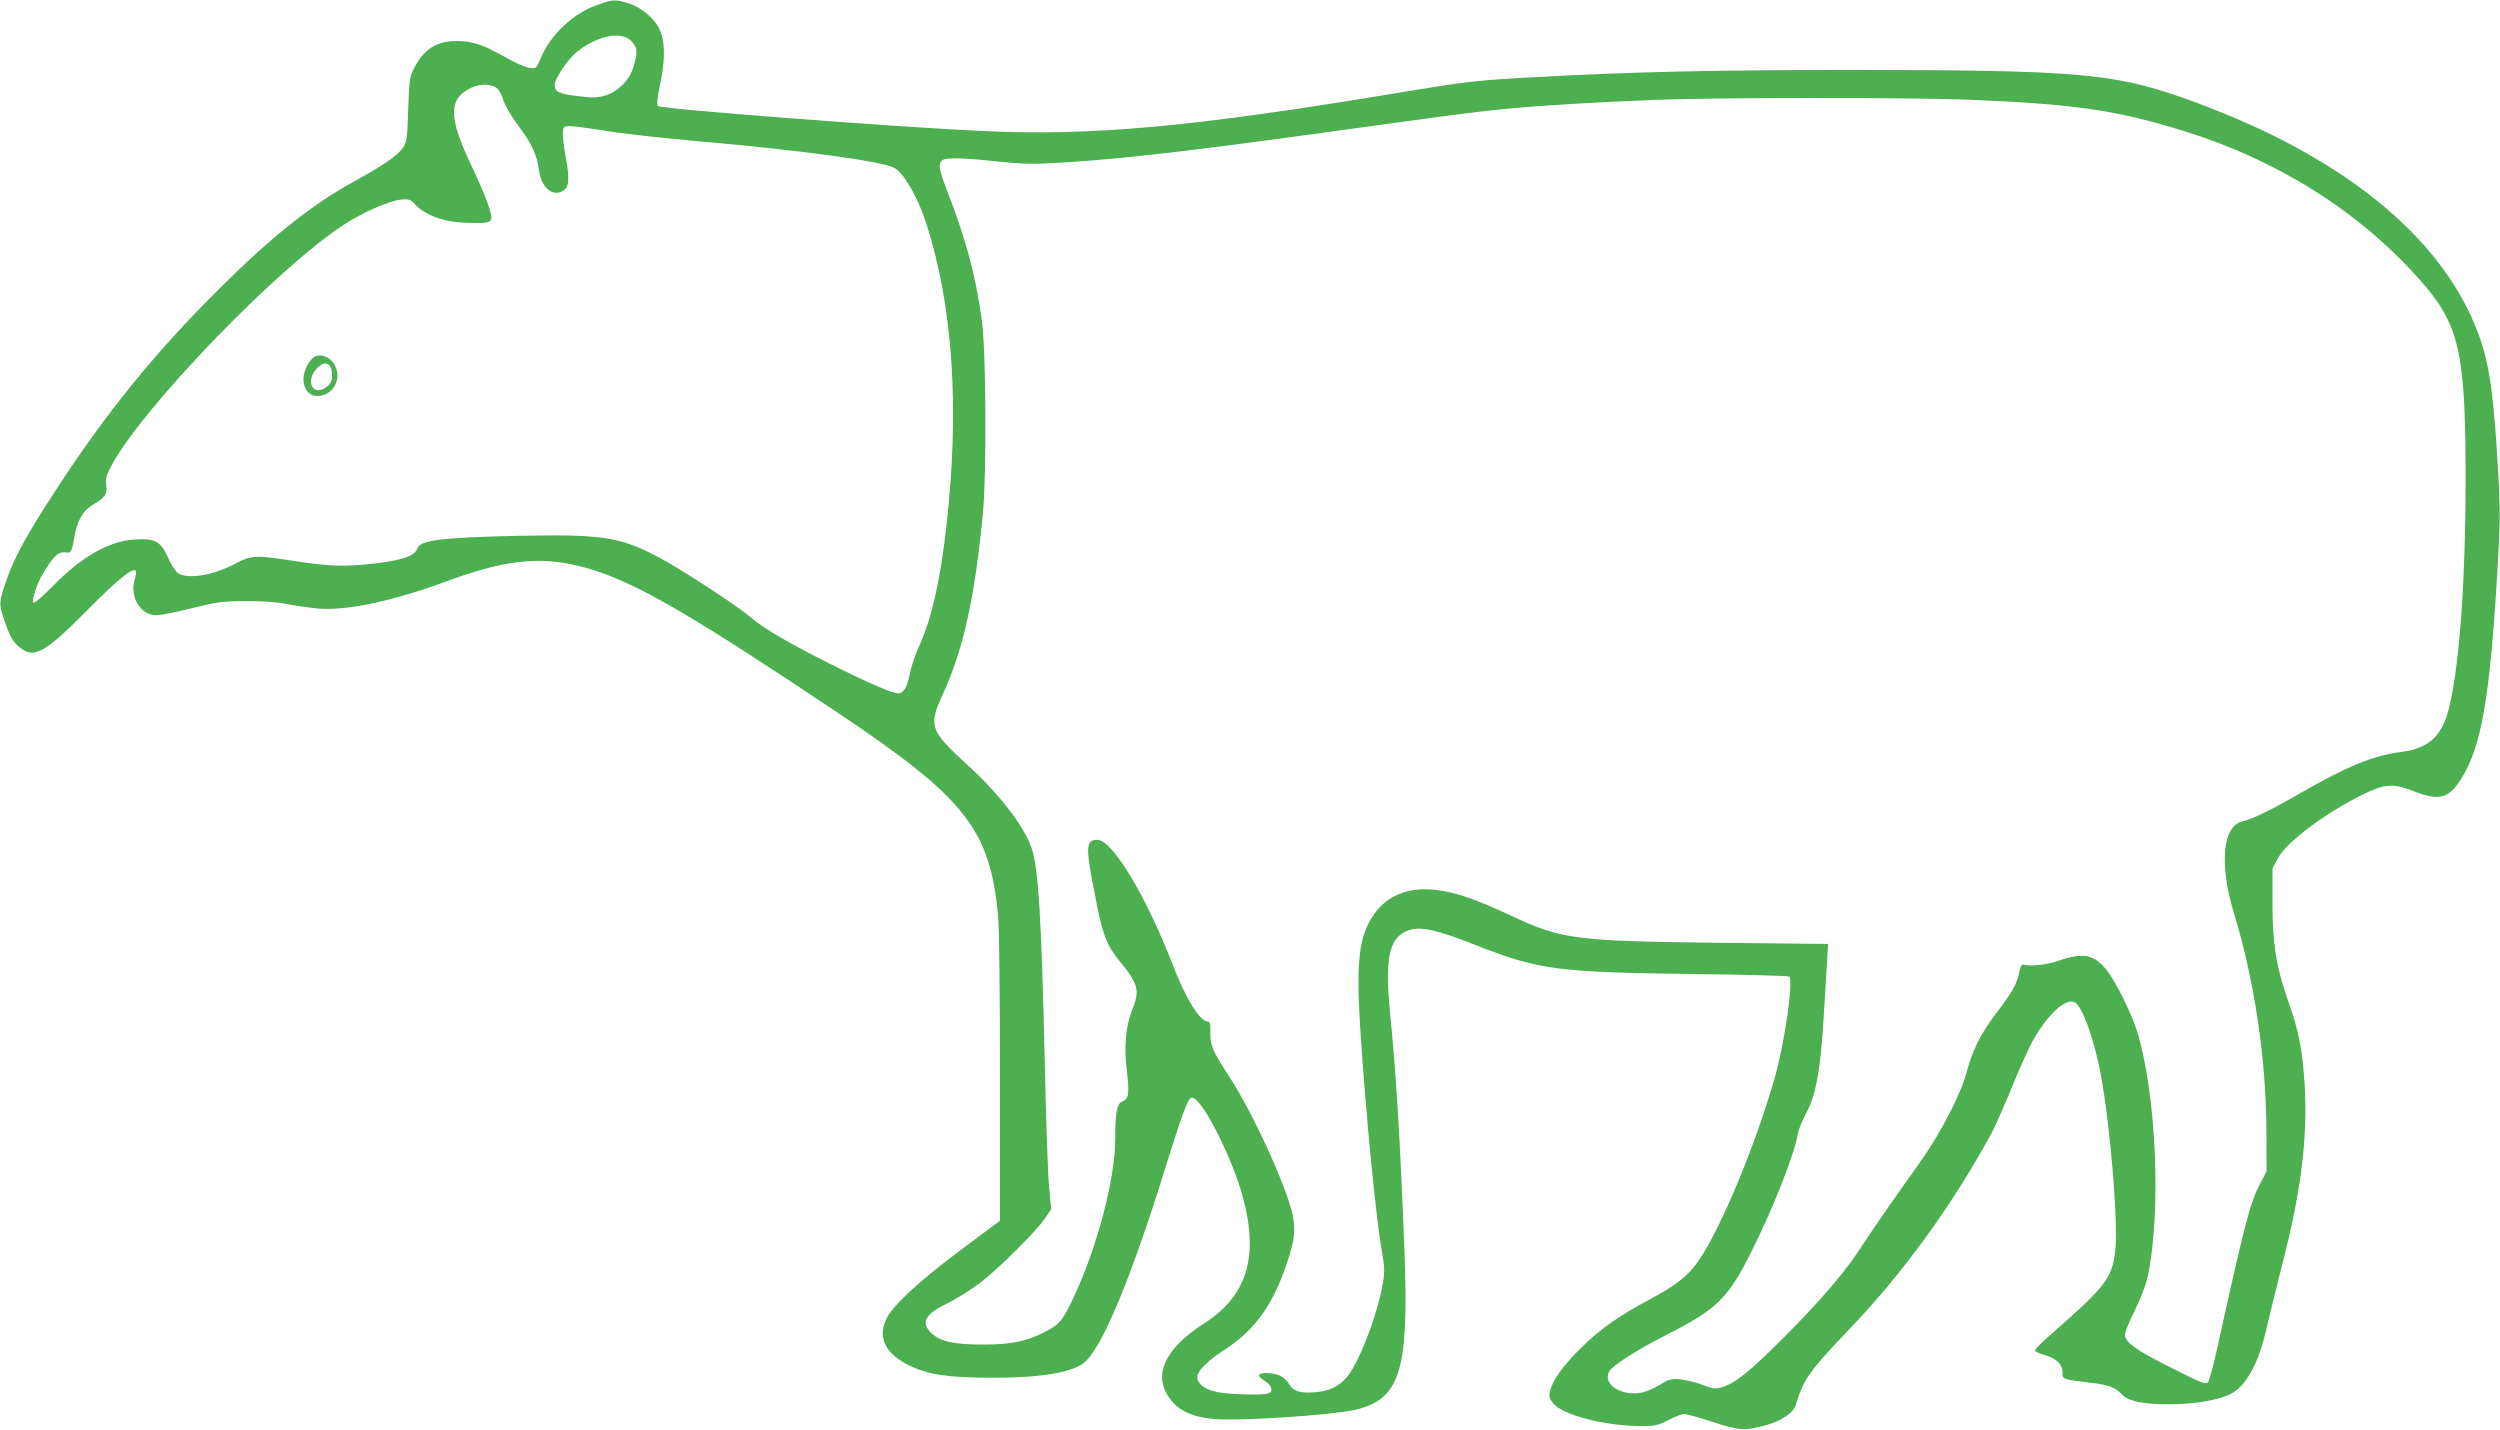 <?xml version="1.0" standalone="no"?>
<!DOCTYPE svg PUBLIC "-//W3C//DTD SVG 20010904//EN"
 "http://www.w3.org/TR/2001/REC-SVG-20010904/DTD/svg10.dtd">
<svg version="1.0" xmlns="http://www.w3.org/2000/svg"
 width="1280pt" height="732pt" viewBox="0 0 1280 732"
 preserveAspectRatio="xMidYMid meet">
<g transform="translate(0,732) scale(0.1,-0.1)"
fill="#4caf50" stroke="none">
<path d="M3056 7294 c-121 -42 -239 -153 -288 -273 -22 -53 -23 -53 -60 -48
-20 3 -77 28 -126 57 -107 61 -164 80 -244 80 -101 0 -167 -41 -216 -135 -24
-46 -27 -62 -32 -215 -5 -152 -7 -168 -28 -198 -28 -39 -100 -89 -242 -167
-224 -123 -428 -285 -697 -553 -337 -335 -589 -647 -848 -1048 -140 -215 -203
-331 -241 -442 -40 -114 -41 -123 -13 -204 28 -85 43 -111 79 -142 73 -61 129
-30 345 188 154 156 234 221 250 204 4 -3 1 -24 -6 -47 -26 -87 31 -181 111
-181 21 0 103 16 182 36 125 31 159 36 273 36 83 1 161 -4 215 -15 47 -9 119
-19 160 -23 145 -12 384 39 660 141 327 121 517 133 768 50 232 -78 517 -246
1249 -736 636 -427 761 -587 803 -1024 6 -65 10 -410 10 -837 l0 -728 -197
-147 c-213 -159 -347 -282 -383 -352 -49 -97 -9 -181 115 -242 97 -47 194 -62
415 -63 267 -1 433 28 491 86 91 92 233 434 398 965 101 322 124 383 144 383
51 0 208 -310 263 -518 79 -303 17 -499 -204 -640 -181 -116 -249 -240 -193
-350 45 -86 124 -129 258 -138 136 -10 591 21 708 47 234 53 279 198 256 809
-23 595 -41 888 -76 1249 -26 272 3 376 112 402 60 14 142 -6 334 -82 320
-125 412 -137 1101 -146 268 -3 492 -9 499 -13 23 -15 -24 -344 -75 -520 -97
-340 -273 -763 -384 -927 -56 -83 -115 -131 -252 -204 -164 -88 -252 -150
-355 -250 -91 -89 -148 -169 -160 -225 -5 -25 -1 -38 20 -62 47 -56 260 -112
433 -113 86 -1 98 1 153 30 33 17 70 31 82 31 13 0 79 -18 148 -41 135 -44
165 -46 274 -15 76 21 137 63 149 101 38 130 73 179 261 375 282 293 529 631
738 1011 20 36 67 143 106 238 38 94 88 206 112 248 77 134 167 215 212 191
38 -20 98 -186 132 -363 51 -276 93 -788 74 -919 -18 -133 -50 -174 -328 -418
-47 -40 -84 -78 -82 -83 2 -6 24 -16 50 -23 61 -18 91 -47 91 -88 0 -37 -4
-36 147 -54 88 -10 126 -24 157 -59 32 -35 107 -51 238 -51 130 0 248 19 315
51 82 39 146 155 188 339 15 63 51 212 81 330 98 380 131 655 113 928 -11 168
-29 261 -78 400 -65 182 -86 308 -86 517 l0 180 30 54 c45 82 238 226 430 322
112 56 159 59 258 20 132 -53 183 -41 245 56 106 165 149 410 188 1058 15 252
16 319 5 510 -22 402 -45 564 -101 714 -188 510 -723 935 -1530 1216 -344 119
-542 136 -1650 137 -720 0 -1141 -9 -1650 -37 -311 -17 -351 -22 -700 -80
-1047 -174 -1563 -222 -2125 -196 -440 20 -1651 113 -1666 128 -7 7 -4 40 10
107 25 114 27 206 5 269 -21 62 -93 127 -166 150 -69 21 -78 21 -162 -9z m181
-189 c27 -31 28 -53 7 -126 -21 -70 -81 -130 -149 -149 -39 -11 -66 -11 -138
-2 -96 12 -117 22 -117 57 0 32 70 136 116 171 109 86 232 107 281 49z m-687
-242 c9 -10 22 -37 28 -59 7 -23 41 -80 75 -127 72 -96 95 -146 107 -231 13
-90 72 -137 126 -101 29 19 31 64 8 185 -8 45 -14 96 -12 113 3 29 6 32 38 31
19 0 80 -8 135 -17 128 -21 313 -42 540 -62 495 -43 922 -101 983 -134 50 -27
121 -150 165 -286 137 -428 171 -948 102 -1555 -32 -277 -75 -466 -136 -601
-22 -47 -44 -113 -50 -145 -13 -70 -32 -104 -60 -104 -30 0 -151 52 -349 151
-206 103 -348 186 -402 235 -51 46 -308 216 -435 288 -224 126 -307 141 -743
133 -416 -9 -521 -22 -535 -68 -13 -39 -93 -63 -264 -79 -125 -12 -207 -7
-386 21 -172 27 -200 26 -278 -16 -115 -61 -247 -83 -296 -49 -13 9 -36 45
-51 80 -38 83 -65 98 -170 92 -132 -8 -274 -89 -422 -241 -47 -49 -91 -86 -97
-83 -11 7 18 98 47 146 58 97 81 118 124 111 22 -3 27 8 39 81 13 78 43 133
89 160 69 41 80 57 74 102 -5 33 0 52 26 101 160 299 855 1019 1196 1238 94
61 228 119 286 125 42 4 50 1 75 -26 51 -55 149 -90 263 -93 95 -3 118 0 124
17 9 23 -27 122 -104 284 -115 243 -114 336 5 392 48 22 110 18 135 -9z m7515
-53 c550 -22 763 -52 1111 -159 481 -148 901 -412 1211 -761 207 -233 237
-368 237 -1040 -1 -500 -30 -909 -80 -1134 -35 -161 -103 -227 -250 -246 -142
-18 -274 -72 -513 -209 -154 -89 -247 -134 -298 -146 -104 -22 -122 -219 -44
-475 103 -335 164 -745 165 -1111 l1 -206 -38 -73 c-47 -91 -77 -207 -217
-843 -18 -81 -38 -154 -45 -163 -10 -14 -32 -6 -182 70 -185 92 -243 133 -243
172 0 14 22 68 49 122 27 53 56 129 65 167 74 325 47 956 -55 1273 -27 85
-103 239 -148 299 -66 87 -124 99 -258 52 -54 -19 -140 -28 -172 -18 -10 3
-17 -8 -22 -38 -11 -57 -36 -103 -117 -209 -80 -105 -124 -192 -152 -301 -28
-111 -135 -317 -239 -463 -142 -198 -241 -342 -303 -437 -83 -128 -209 -275
-402 -468 -175 -174 -240 -226 -309 -247 -35 -11 -47 -9 -101 12 -34 13 -85
25 -114 28 -45 3 -59 0 -100 -26 -26 -17 -67 -35 -92 -41 -105 -23 -207 40
-171 107 16 30 142 111 292 187 262 133 317 187 440 434 113 228 217 493 234
596 4 22 22 67 40 101 54 96 78 234 94 524 6 102 13 221 16 266 l5 81 -563 6
c-739 9 -799 17 -1061 139 -174 81 -265 113 -359 128 -152 25 -271 -18 -344
-124 -75 -109 -90 -238 -69 -575 29 -450 81 -980 112 -1153 13 -72 14 -100 5
-155 -24 -139 -93 -334 -158 -445 -41 -70 -98 -107 -177 -115 -85 -9 -124 2
-147 42 -21 36 -61 55 -115 55 -46 0 -50 -15 -9 -40 37 -23 46 -54 19 -64 -29
-11 -209 -6 -269 8 -61 15 -95 42 -95 77 0 29 54 83 138 137 160 104 252 233
325 457 35 109 40 152 27 226 -25 137 -202 526 -325 715 -87 134 -99 161 -98
227 1 44 -2 57 -14 57 -40 0 -112 118 -179 291 -136 353 -309 639 -385 639
-60 0 -62 -33 -13 -282 39 -204 59 -257 128 -341 96 -118 103 -148 61 -253
-32 -81 -41 -185 -25 -311 13 -112 9 -140 -24 -153 -27 -10 -36 -56 -36 -190
0 -205 -91 -552 -212 -810 -57 -122 -74 -142 -149 -180 -95 -48 -170 -64 -314
-64 -148 -1 -224 16 -268 60 -54 54 -30 96 85 152 46 22 124 71 173 109 99 78
286 264 329 330 l28 42 -11 118 c-6 65 -15 334 -21 598 -17 770 -33 1040 -71
1141 -43 114 -167 273 -326 418 -190 173 -200 200 -129 354 108 236 165 489
208 927 20 205 17 838 -5 995 -33 236 -81 414 -178 664 -41 106 -46 135 -27
154 16 16 104 15 288 -5 135 -14 180 -15 350 -4 280 17 642 59 1275 146 723
100 837 115 990 129 181 17 466 34 760 45 299 12 1295 12 1580 1z"/>
<path d="M1597 5483 c-76 -85 -46 -206 46 -189 75 14 109 101 65 166 -29 42
-83 53 -111 23z m91 -35 c7 -7 12 -29 12 -49 0 -29 -6 -43 -27 -59 -71 -56
-114 30 -48 96 27 27 45 30 63 12z"/>
</g>
</svg>
